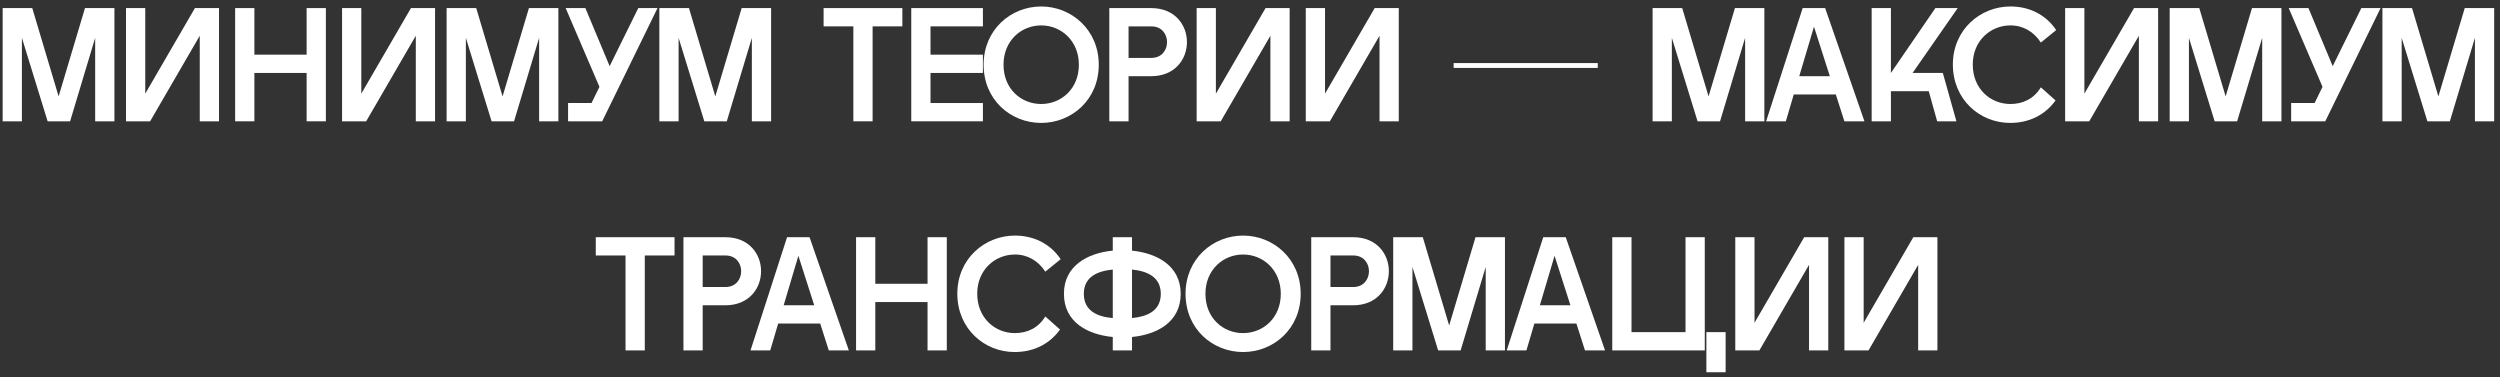 <?xml version="1.0" encoding="UTF-8"?> <svg xmlns="http://www.w3.org/2000/svg" width="371" height="56" viewBox="0 0 371 56" fill="none"><rect x="0" y="0" width="371" height="56" fill="#333333" stroke="none"/><path d="M0.395 18.001V1.201H4.787L8.699 14.305L12.611 1.201H16.979V18.001H14.123V5.617L10.403 18.001H7.067L3.251 5.617V18.001H0.395Z" fill="white"></path><path d="M32.5 18.001H29.644V5.305L22.276 18.001H18.7V1.201H21.556V13.897L28.924 1.201H32.5V18.001Z" fill="white"></path><path d="M34.895 18.001V1.201H37.751V8.113H45.503V1.201H48.359V18.001H45.503V10.825H37.751V18.001H34.895Z" fill="white"></path><path d="M64.562 18.001H61.706V5.305L54.339 18.001H50.763V1.201H53.618V13.897L60.986 1.201H64.562V18.001Z" fill="white"></path><path d="M66.278 18.001V1.201H70.67L74.582 14.305L78.494 1.201H82.862V18.001H80.006V5.617L76.286 18.001H72.95L69.134 5.617V18.001H66.278Z" fill="white"></path><path d="M84.302 18.001V15.289H87.782L88.959 12.889L83.942 1.201H86.871L90.471 9.817L94.719 1.201H97.575L89.367 18.001H84.302Z" fill="white"></path><path d="M97.848 18.001V1.201H102.24L106.152 14.305L110.064 1.201H114.432V18.001H111.576V5.617L107.856 18.001H104.52L100.704 5.617V18.001H97.848Z" fill="white"></path><path d="M126.638 18.001V3.913H122.222V1.201H133.91V3.913H129.494V18.001H126.638Z" fill="white"></path><path d="M135.231 18.001V1.201H145.863V3.913H138.087V8.113H145.863V10.825H138.087V15.289H145.863V18.001H135.231Z" fill="white"></path><path d="M154.513 18.241C150.001 18.241 145.969 14.833 145.969 9.601C145.969 4.417 150.001 0.961 154.513 0.961C159.001 0.961 163.057 4.417 163.057 9.601C163.057 14.833 159.001 18.241 154.513 18.241ZM148.921 9.601C148.921 13.201 151.537 15.433 154.513 15.433C157.465 15.433 160.105 13.201 160.105 9.601C160.105 6.049 157.465 3.769 154.513 3.769C151.537 3.769 148.921 6.049 148.921 9.601Z" fill="white"></path><path d="M164.622 18.001V1.201H170.838C174.366 1.201 176.142 3.721 176.142 6.241C176.142 8.785 174.366 11.305 170.838 11.305H167.478V18.001H164.622ZM167.478 8.593H170.862C172.422 8.593 173.19 7.417 173.19 6.241C173.19 5.089 172.422 3.913 170.862 3.913H167.478V8.593Z" fill="white"></path><path d="M191.383 18.001H188.527V5.305L181.159 18.001H177.583V1.201H180.439V13.897L187.807 1.201H191.383V18.001Z" fill="white"></path><path d="M207.578 18.001H204.722V5.305L197.354 18.001H193.778V1.201H196.634V13.897L204.002 1.201H207.578V18.001Z" fill="white"></path><path d="M215.722 10.081V9.361H237.106V10.081H215.722Z" fill="white"></path><path d="M245.247 18.001V1.201H249.639L253.551 14.305L257.463 1.201H261.831V18.001H258.975V5.617L255.255 18.001H251.919L248.103 5.617V18.001H245.247Z" fill="white"></path><path d="M262.091 18.001L267.515 1.201H270.851L276.683 18.001H273.707L272.435 14.017H266.195L265.019 18.001H262.091ZM267.011 11.305H271.547L269.195 3.961L267.011 11.305Z" fill="white"></path><path d="M277.755 18.001V1.201H280.611V10.825L287.211 1.201H290.523L283.827 10.825H288.315L290.331 18.001H287.475L286.227 13.537H280.611V18.001H277.755Z" fill="white"></path><path d="M298.301 18.241C293.837 18.241 289.805 14.809 289.805 9.577C289.805 4.393 293.885 0.961 298.349 0.961C301.109 0.961 303.581 2.137 305.141 4.465L302.861 6.313C301.829 4.729 300.269 3.769 298.349 3.769C295.421 3.769 292.757 6.025 292.757 9.577C292.757 13.177 295.373 15.433 298.349 15.433C300.197 15.433 301.829 14.665 302.861 12.961L305.045 14.905C303.413 17.161 301.013 18.241 298.301 18.241Z" fill="white"></path><path d="M320.266 18.001H317.41V5.305L310.042 18.001H306.466V1.201H309.322V13.897L316.69 1.201H320.266V18.001Z" fill="white"></path><path d="M321.981 18.001V1.201H326.373L330.285 14.305L334.197 1.201H338.565V18.001H335.709V5.617L331.989 18.001H328.653L324.837 5.617V18.001H321.981Z" fill="white"></path><path d="M340.006 18.001V15.289H343.486L344.662 12.889L339.646 1.201H342.574L346.174 9.817L350.422 1.201H353.278L345.07 18.001H340.006Z" fill="white"></path><path d="M353.552 18.001V1.201H357.944L361.856 14.305L365.768 1.201H370.136V18.001H367.28V5.617L363.56 18.001H360.224L356.408 5.617V18.001H353.552Z" fill="white"></path><path d="M92.829 52.001V37.913H88.413V35.201H100.101V37.913H95.685V52.001H92.829Z" fill="white"></path><path d="M101.423 52.001V35.201H107.639C111.167 35.201 112.943 37.721 112.943 40.241C112.943 42.785 111.167 45.305 107.639 45.305H104.279V52.001H101.423ZM104.279 42.593H107.663C109.223 42.593 109.991 41.417 109.991 40.241C109.991 39.089 109.223 37.913 107.663 37.913H104.279V42.593Z" fill="white"></path><path d="M111.376 52.001L116.8 35.201H120.136L125.968 52.001H122.992L121.72 48.017H115.48L114.304 52.001H111.376ZM116.296 45.305H120.832L118.48 37.961L116.296 45.305Z" fill="white"></path><path d="M127.04 52.001V35.201H129.896V42.113H137.648V35.201H140.504V52.001H137.648V44.825H129.896V52.001H127.04Z" fill="white"></path><path d="M150.563 52.241C146.099 52.241 142.067 48.809 142.067 43.577C142.067 38.393 146.147 34.961 150.611 34.961C153.371 34.961 155.843 36.137 157.403 38.465L155.123 40.313C154.091 38.729 152.531 37.769 150.611 37.769C147.683 37.769 145.019 40.025 145.019 43.577C145.019 47.177 147.635 49.433 150.611 49.433C152.459 49.433 154.091 48.665 155.123 46.961L157.307 48.905C155.675 51.161 153.275 52.241 150.563 52.241Z" fill="white"></path><path d="M165.135 52.001V50.009C161.415 49.649 157.887 47.825 157.887 43.601C157.887 39.425 161.415 37.553 165.135 37.193V35.201H167.991V37.193C171.687 37.577 175.215 39.425 175.215 43.601C175.215 47.801 171.687 49.649 167.991 50.009V52.001H165.135ZM160.839 43.601C160.839 46.169 162.903 47.009 165.135 47.201V40.001C162.903 40.217 160.839 41.057 160.839 43.601ZM167.991 47.201C170.199 46.985 172.263 46.169 172.263 43.601C172.263 41.081 170.199 40.217 167.991 40.001V47.201Z" fill="white"></path><path d="M184.478 52.241C179.966 52.241 175.934 48.833 175.934 43.601C175.934 38.417 179.966 34.961 184.478 34.961C188.966 34.961 193.022 38.417 193.022 43.601C193.022 48.833 188.966 52.241 184.478 52.241ZM178.886 43.601C178.886 47.201 181.502 49.433 184.478 49.433C187.43 49.433 190.07 47.201 190.07 43.601C190.07 40.049 187.43 37.769 184.478 37.769C181.502 37.769 178.886 40.049 178.886 43.601Z" fill="white"></path><path d="M194.587 52.001V35.201H200.803C204.331 35.201 206.107 37.721 206.107 40.241C206.107 42.785 204.331 45.305 200.803 45.305H197.443V52.001H194.587ZM197.443 42.593H200.827C202.387 42.593 203.155 41.417 203.155 40.241C203.155 39.089 202.387 37.913 200.827 37.913H197.443V42.593Z" fill="white"></path><path d="M206.751 52.001V35.201H211.143L215.055 48.305L218.967 35.201H223.335V52.001H220.479V39.617L216.759 52.001H213.423L209.607 39.617V52.001H206.751Z" fill="white"></path><path d="M223.595 52.001L229.019 35.201H232.355L238.187 52.001H235.211L233.939 48.017H227.699L226.523 52.001H223.595ZM228.515 45.305H233.051L230.699 37.961L228.515 45.305Z" fill="white"></path><path d="M252.987 52.001H239.259V35.201H242.115V49.289H250.131V35.201H252.987V52.001ZM253.227 55.241V49.289H256.083V55.241H253.227Z" fill="white"></path><path d="M271.316 52.001H268.46V39.305L261.092 52.001H257.516V35.201H260.372V47.897L267.74 35.201H271.316V52.001Z" fill="white"></path><path d="M287.512 52.001H284.656V39.305L277.288 52.001H273.712V35.201H276.568V47.897L283.936 35.201H287.512V52.001Z" fill="white"></path></svg> 